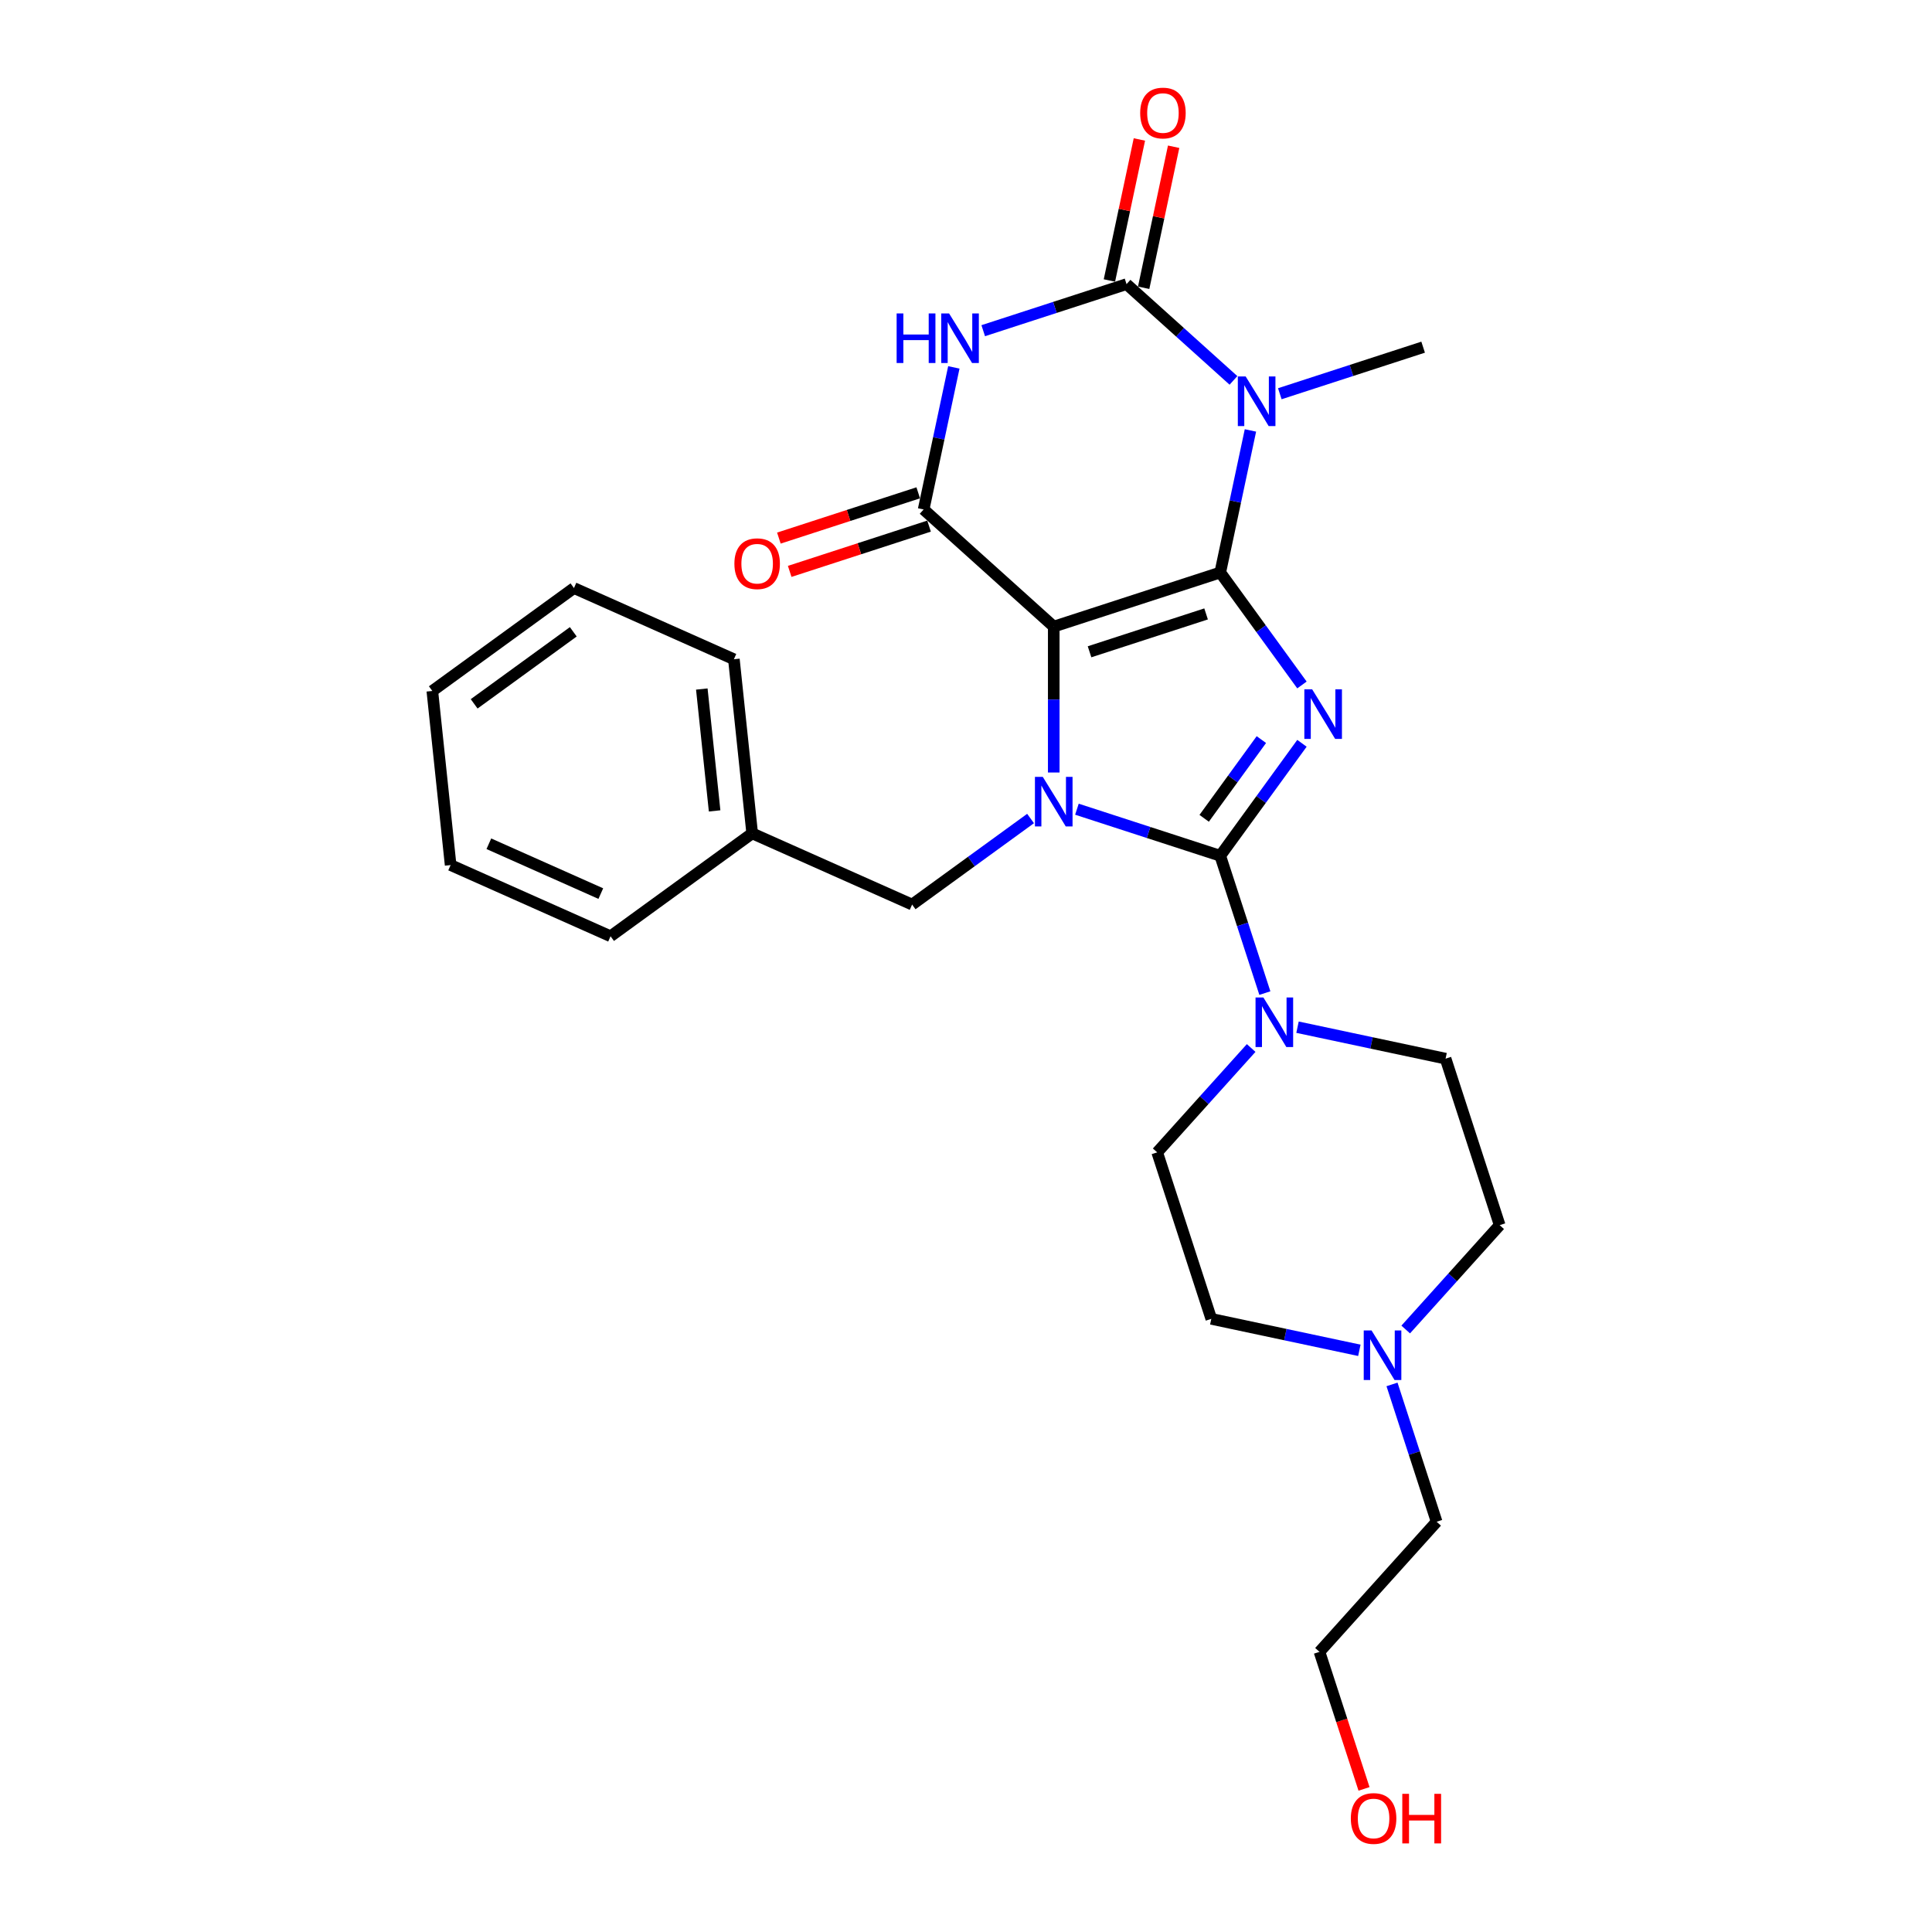 <?xml version='1.0' encoding='iso-8859-1'?>
<svg version='1.1' baseProfile='full'
              xmlns='http://www.w3.org/2000/svg'
                      xmlns:rdkit='http://www.rdkit.org/xml'
                      xmlns:xlink='http://www.w3.org/1999/xlink'
                  xml:space='preserve'
width='1000px' height='1000px' viewBox='0 0 1000 1000'>
<!-- END OF HEADER -->
<rect style='opacity:1.0;fill:#FFFFFF;stroke:none' width='1000' height='1000' x='0' y='0'> </rect>
<path class='bond-0' d='M 631.594,296.328 L 545.416,324.329' style='fill:none;fill-rule:evenodd;stroke:#000000;stroke-width:6px;stroke-linecap:butt;stroke-linejoin:miter;stroke-opacity:1' />
<path class='bond-0' d='M 624.267,317.764 L 563.943,337.364' style='fill:none;fill-rule:evenodd;stroke:#000000;stroke-width:6px;stroke-linecap:butt;stroke-linejoin:miter;stroke-opacity:1' />
<path class='bond-1' d='M 631.594,296.328 L 652.74,325.433' style='fill:none;fill-rule:evenodd;stroke:#000000;stroke-width:6px;stroke-linecap:butt;stroke-linejoin:miter;stroke-opacity:1' />
<path class='bond-1' d='M 652.74,325.433 L 673.887,354.539' style='fill:none;fill-rule:evenodd;stroke:#0000FF;stroke-width:6px;stroke-linecap:butt;stroke-linejoin:miter;stroke-opacity:1' />
<path class='bond-4' d='M 631.594,296.328 L 639.409,259.559' style='fill:none;fill-rule:evenodd;stroke:#000000;stroke-width:6px;stroke-linecap:butt;stroke-linejoin:miter;stroke-opacity:1' />
<path class='bond-4' d='M 639.409,259.559 L 647.225,222.791' style='fill:none;fill-rule:evenodd;stroke:#0000FF;stroke-width:6px;stroke-linecap:butt;stroke-linejoin:miter;stroke-opacity:1' />
<path class='bond-3' d='M 545.416,324.329 L 545.416,362.087' style='fill:none;fill-rule:evenodd;stroke:#000000;stroke-width:6px;stroke-linecap:butt;stroke-linejoin:miter;stroke-opacity:1' />
<path class='bond-3' d='M 545.416,362.087 L 545.416,399.845' style='fill:none;fill-rule:evenodd;stroke:#0000FF;stroke-width:6px;stroke-linecap:butt;stroke-linejoin:miter;stroke-opacity:1' />
<path class='bond-7' d='M 545.416,324.329 L 478.077,263.697' style='fill:none;fill-rule:evenodd;stroke:#000000;stroke-width:6px;stroke-linecap:butt;stroke-linejoin:miter;stroke-opacity:1' />
<path class='bond-2' d='M 673.887,384.731 L 652.74,413.837' style='fill:none;fill-rule:evenodd;stroke:#0000FF;stroke-width:6px;stroke-linecap:butt;stroke-linejoin:miter;stroke-opacity:1' />
<path class='bond-2' d='M 652.74,413.837 L 631.594,442.943' style='fill:none;fill-rule:evenodd;stroke:#000000;stroke-width:6px;stroke-linecap:butt;stroke-linejoin:miter;stroke-opacity:1' />
<path class='bond-2' d='M 652.881,382.811 L 638.079,403.185' style='fill:none;fill-rule:evenodd;stroke:#0000FF;stroke-width:6px;stroke-linecap:butt;stroke-linejoin:miter;stroke-opacity:1' />
<path class='bond-2' d='M 638.079,403.185 L 623.276,423.559' style='fill:none;fill-rule:evenodd;stroke:#000000;stroke-width:6px;stroke-linecap:butt;stroke-linejoin:miter;stroke-opacity:1' />
<path class='bond-8' d='M 631.594,442.943 L 643.142,478.483' style='fill:none;fill-rule:evenodd;stroke:#000000;stroke-width:6px;stroke-linecap:butt;stroke-linejoin:miter;stroke-opacity:1' />
<path class='bond-8' d='M 643.142,478.483 L 654.69,514.024' style='fill:none;fill-rule:evenodd;stroke:#0000FF;stroke-width:6px;stroke-linecap:butt;stroke-linejoin:miter;stroke-opacity:1' />
<path class='bond-28' d='M 631.594,442.943 L 594.503,430.891' style='fill:none;fill-rule:evenodd;stroke:#000000;stroke-width:6px;stroke-linecap:butt;stroke-linejoin:miter;stroke-opacity:1' />
<path class='bond-28' d='M 594.503,430.891 L 557.413,418.84' style='fill:none;fill-rule:evenodd;stroke:#0000FF;stroke-width:6px;stroke-linecap:butt;stroke-linejoin:miter;stroke-opacity:1' />
<path class='bond-9' d='M 533.419,423.658 L 502.764,445.93' style='fill:none;fill-rule:evenodd;stroke:#0000FF;stroke-width:6px;stroke-linecap:butt;stroke-linejoin:miter;stroke-opacity:1' />
<path class='bond-9' d='M 502.764,445.93 L 472.109,468.203' style='fill:none;fill-rule:evenodd;stroke:#000000;stroke-width:6px;stroke-linecap:butt;stroke-linejoin:miter;stroke-opacity:1' />
<path class='bond-5' d='M 638.436,196.893 L 610.766,171.978' style='fill:none;fill-rule:evenodd;stroke:#0000FF;stroke-width:6px;stroke-linecap:butt;stroke-linejoin:miter;stroke-opacity:1' />
<path class='bond-5' d='M 610.766,171.978 L 583.095,147.063' style='fill:none;fill-rule:evenodd;stroke:#000000;stroke-width:6px;stroke-linecap:butt;stroke-linejoin:miter;stroke-opacity:1' />
<path class='bond-15' d='M 662.43,203.797 L 699.521,191.745' style='fill:none;fill-rule:evenodd;stroke:#0000FF;stroke-width:6px;stroke-linecap:butt;stroke-linejoin:miter;stroke-opacity:1' />
<path class='bond-15' d='M 699.521,191.745 L 736.611,179.694' style='fill:none;fill-rule:evenodd;stroke:#000000;stroke-width:6px;stroke-linecap:butt;stroke-linejoin:miter;stroke-opacity:1' />
<path class='bond-6' d='M 583.095,147.063 L 546.004,159.115' style='fill:none;fill-rule:evenodd;stroke:#000000;stroke-width:6px;stroke-linecap:butt;stroke-linejoin:miter;stroke-opacity:1' />
<path class='bond-6' d='M 546.004,159.115 L 508.914,171.166' style='fill:none;fill-rule:evenodd;stroke:#0000FF;stroke-width:6px;stroke-linecap:butt;stroke-linejoin:miter;stroke-opacity:1' />
<path class='bond-11' d='M 591.958,148.947 L 599.716,112.451' style='fill:none;fill-rule:evenodd;stroke:#000000;stroke-width:6px;stroke-linecap:butt;stroke-linejoin:miter;stroke-opacity:1' />
<path class='bond-11' d='M 599.716,112.451 L 607.473,75.954' style='fill:none;fill-rule:evenodd;stroke:#FF0000;stroke-width:6px;stroke-linecap:butt;stroke-linejoin:miter;stroke-opacity:1' />
<path class='bond-11' d='M 574.232,145.179 L 581.989,108.683' style='fill:none;fill-rule:evenodd;stroke:#000000;stroke-width:6px;stroke-linecap:butt;stroke-linejoin:miter;stroke-opacity:1' />
<path class='bond-11' d='M 581.989,108.683 L 589.747,72.186' style='fill:none;fill-rule:evenodd;stroke:#FF0000;stroke-width:6px;stroke-linecap:butt;stroke-linejoin:miter;stroke-opacity:1' />
<path class='bond-27' d='M 493.708,190.16 L 485.893,226.928' style='fill:none;fill-rule:evenodd;stroke:#0000FF;stroke-width:6px;stroke-linecap:butt;stroke-linejoin:miter;stroke-opacity:1' />
<path class='bond-27' d='M 485.893,226.928 L 478.077,263.697' style='fill:none;fill-rule:evenodd;stroke:#000000;stroke-width:6px;stroke-linecap:butt;stroke-linejoin:miter;stroke-opacity:1' />
<path class='bond-12' d='M 475.277,255.079 L 439.211,266.798' style='fill:none;fill-rule:evenodd;stroke:#000000;stroke-width:6px;stroke-linecap:butt;stroke-linejoin:miter;stroke-opacity:1' />
<path class='bond-12' d='M 439.211,266.798 L 403.144,278.516' style='fill:none;fill-rule:evenodd;stroke:#FF0000;stroke-width:6px;stroke-linecap:butt;stroke-linejoin:miter;stroke-opacity:1' />
<path class='bond-12' d='M 480.877,272.315 L 444.811,284.033' style='fill:none;fill-rule:evenodd;stroke:#000000;stroke-width:6px;stroke-linecap:butt;stroke-linejoin:miter;stroke-opacity:1' />
<path class='bond-12' d='M 444.811,284.033 L 408.744,295.752' style='fill:none;fill-rule:evenodd;stroke:#FF0000;stroke-width:6px;stroke-linecap:butt;stroke-linejoin:miter;stroke-opacity:1' />
<path class='bond-13' d='M 671.592,531.671 L 709.91,539.815' style='fill:none;fill-rule:evenodd;stroke:#0000FF;stroke-width:6px;stroke-linecap:butt;stroke-linejoin:miter;stroke-opacity:1' />
<path class='bond-13' d='M 709.91,539.815 L 748.228,547.96' style='fill:none;fill-rule:evenodd;stroke:#000000;stroke-width:6px;stroke-linecap:butt;stroke-linejoin:miter;stroke-opacity:1' />
<path class='bond-14' d='M 647.598,542.445 L 623.28,569.452' style='fill:none;fill-rule:evenodd;stroke:#0000FF;stroke-width:6px;stroke-linecap:butt;stroke-linejoin:miter;stroke-opacity:1' />
<path class='bond-14' d='M 623.28,569.452 L 598.963,596.459' style='fill:none;fill-rule:evenodd;stroke:#000000;stroke-width:6px;stroke-linecap:butt;stroke-linejoin:miter;stroke-opacity:1' />
<path class='bond-18' d='M 472.109,468.203 L 389.329,431.347' style='fill:none;fill-rule:evenodd;stroke:#000000;stroke-width:6px;stroke-linecap:butt;stroke-linejoin:miter;stroke-opacity:1' />
<path class='bond-10' d='M 703.6,698.926 L 665.282,690.782' style='fill:none;fill-rule:evenodd;stroke:#0000FF;stroke-width:6px;stroke-linecap:butt;stroke-linejoin:miter;stroke-opacity:1' />
<path class='bond-10' d='M 665.282,690.782 L 626.964,682.637' style='fill:none;fill-rule:evenodd;stroke:#000000;stroke-width:6px;stroke-linecap:butt;stroke-linejoin:miter;stroke-opacity:1' />
<path class='bond-19' d='M 720.502,716.573 L 732.05,752.114' style='fill:none;fill-rule:evenodd;stroke:#0000FF;stroke-width:6px;stroke-linecap:butt;stroke-linejoin:miter;stroke-opacity:1' />
<path class='bond-19' d='M 732.05,752.114 L 743.598,787.654' style='fill:none;fill-rule:evenodd;stroke:#000000;stroke-width:6px;stroke-linecap:butt;stroke-linejoin:miter;stroke-opacity:1' />
<path class='bond-29' d='M 727.594,688.152 L 751.911,661.145' style='fill:none;fill-rule:evenodd;stroke:#0000FF;stroke-width:6px;stroke-linecap:butt;stroke-linejoin:miter;stroke-opacity:1' />
<path class='bond-29' d='M 751.911,661.145 L 776.229,634.138' style='fill:none;fill-rule:evenodd;stroke:#000000;stroke-width:6px;stroke-linecap:butt;stroke-linejoin:miter;stroke-opacity:1' />
<path class='bond-16' d='M 748.228,547.96 L 776.229,634.138' style='fill:none;fill-rule:evenodd;stroke:#000000;stroke-width:6px;stroke-linecap:butt;stroke-linejoin:miter;stroke-opacity:1' />
<path class='bond-17' d='M 598.963,596.459 L 626.964,682.637' style='fill:none;fill-rule:evenodd;stroke:#000000;stroke-width:6px;stroke-linecap:butt;stroke-linejoin:miter;stroke-opacity:1' />
<path class='bond-22' d='M 389.329,431.347 L 379.858,341.23' style='fill:none;fill-rule:evenodd;stroke:#000000;stroke-width:6px;stroke-linecap:butt;stroke-linejoin:miter;stroke-opacity:1' />
<path class='bond-22' d='M 369.885,419.724 L 363.255,356.642' style='fill:none;fill-rule:evenodd;stroke:#000000;stroke-width:6px;stroke-linecap:butt;stroke-linejoin:miter;stroke-opacity:1' />
<path class='bond-23' d='M 389.329,431.347 L 316.022,484.608' style='fill:none;fill-rule:evenodd;stroke:#000000;stroke-width:6px;stroke-linecap:butt;stroke-linejoin:miter;stroke-opacity:1' />
<path class='bond-21' d='M 743.598,787.654 L 682.966,854.993' style='fill:none;fill-rule:evenodd;stroke:#000000;stroke-width:6px;stroke-linecap:butt;stroke-linejoin:miter;stroke-opacity:1' />
<path class='bond-20' d='M 706.015,925.93 L 694.49,890.461' style='fill:none;fill-rule:evenodd;stroke:#FF0000;stroke-width:6px;stroke-linecap:butt;stroke-linejoin:miter;stroke-opacity:1' />
<path class='bond-20' d='M 694.49,890.461 L 682.966,854.993' style='fill:none;fill-rule:evenodd;stroke:#000000;stroke-width:6px;stroke-linecap:butt;stroke-linejoin:miter;stroke-opacity:1' />
<path class='bond-25' d='M 379.858,341.23 L 297.079,304.375' style='fill:none;fill-rule:evenodd;stroke:#000000;stroke-width:6px;stroke-linecap:butt;stroke-linejoin:miter;stroke-opacity:1' />
<path class='bond-24' d='M 316.022,484.608 L 233.243,447.752' style='fill:none;fill-rule:evenodd;stroke:#000000;stroke-width:6px;stroke-linecap:butt;stroke-linejoin:miter;stroke-opacity:1' />
<path class='bond-24' d='M 310.976,462.524 L 253.031,436.725' style='fill:none;fill-rule:evenodd;stroke:#000000;stroke-width:6px;stroke-linecap:butt;stroke-linejoin:miter;stroke-opacity:1' />
<path class='bond-26' d='M 233.243,447.752 L 223.771,357.636' style='fill:none;fill-rule:evenodd;stroke:#000000;stroke-width:6px;stroke-linecap:butt;stroke-linejoin:miter;stroke-opacity:1' />
<path class='bond-30' d='M 297.079,304.375 L 223.771,357.636' style='fill:none;fill-rule:evenodd;stroke:#000000;stroke-width:6px;stroke-linecap:butt;stroke-linejoin:miter;stroke-opacity:1' />
<path class='bond-30' d='M 296.735,327.025 L 245.42,364.308' style='fill:none;fill-rule:evenodd;stroke:#000000;stroke-width:6px;stroke-linecap:butt;stroke-linejoin:miter;stroke-opacity:1' />
<path  class='atom-2' d='M 679.182 356.804
L 687.591 370.396
Q 688.425 371.737, 689.766 374.166
Q 691.107 376.594, 691.18 376.739
L 691.18 356.804
L 694.587 356.804
L 694.587 382.466
L 691.071 382.466
L 682.046 367.605
Q 680.995 365.866, 679.871 363.872
Q 678.784 361.879, 678.458 361.263
L 678.458 382.466
L 675.123 382.466
L 675.123 356.804
L 679.182 356.804
' fill='#0000FF'/>
<path  class='atom-4' d='M 539.744 402.111
L 548.152 415.703
Q 548.986 417.044, 550.327 419.472
Q 551.668 421.901, 551.741 422.046
L 551.741 402.111
L 555.148 402.111
L 555.148 427.772
L 551.632 427.772
L 542.607 412.912
Q 541.556 411.172, 540.432 409.179
Q 539.345 407.185, 539.019 406.569
L 539.019 427.772
L 535.684 427.772
L 535.684 402.111
L 539.744 402.111
' fill='#0000FF'/>
<path  class='atom-5' d='M 644.761 194.864
L 653.17 208.456
Q 654.003 209.797, 655.345 212.226
Q 656.686 214.654, 656.758 214.799
L 656.758 194.864
L 660.165 194.864
L 660.165 220.526
L 656.649 220.526
L 647.624 205.665
Q 646.573 203.925, 645.45 201.932
Q 644.362 199.939, 644.036 199.322
L 644.036 220.526
L 640.702 220.526
L 640.702 194.864
L 644.761 194.864
' fill='#0000FF'/>
<path  class='atom-7' d='M 464.097 162.233
L 467.576 162.233
L 467.576 173.143
L 480.697 173.143
L 480.697 162.233
L 484.177 162.233
L 484.177 187.895
L 480.697 187.895
L 480.697 176.043
L 467.576 176.043
L 467.576 187.895
L 464.097 187.895
L 464.097 162.233
' fill='#0000FF'/>
<path  class='atom-7' d='M 491.244 162.233
L 499.653 175.825
Q 500.487 177.166, 501.828 179.595
Q 503.169 182.023, 503.242 182.168
L 503.242 162.233
L 506.649 162.233
L 506.649 187.895
L 503.133 187.895
L 494.108 173.034
Q 493.057 171.295, 491.933 169.301
Q 490.846 167.308, 490.52 166.691
L 490.52 187.895
L 487.185 187.895
L 487.185 162.233
L 491.244 162.233
' fill='#0000FF'/>
<path  class='atom-9' d='M 653.922 516.29
L 662.331 529.882
Q 663.165 531.223, 664.506 533.651
Q 665.847 536.08, 665.92 536.225
L 665.92 516.29
L 669.327 516.29
L 669.327 541.951
L 665.811 541.951
L 656.786 527.091
Q 655.735 525.351, 654.611 523.358
Q 653.524 521.364, 653.198 520.748
L 653.198 541.951
L 649.863 541.951
L 649.863 516.29
L 653.922 516.29
' fill='#0000FF'/>
<path  class='atom-11' d='M 709.924 688.646
L 718.333 702.238
Q 719.167 703.579, 720.508 706.007
Q 721.849 708.436, 721.921 708.581
L 721.921 688.646
L 725.328 688.646
L 725.328 714.307
L 721.813 714.307
L 712.788 699.447
Q 711.737 697.707, 710.613 695.714
Q 709.526 693.72, 709.199 693.104
L 709.199 714.307
L 705.865 714.307
L 705.865 688.646
L 709.924 688.646
' fill='#0000FF'/>
<path  class='atom-12' d='M 590.155 58.503
Q 590.155 52.341, 593.199 48.898
Q 596.244 45.455, 601.934 45.455
Q 607.625 45.455, 610.669 48.898
Q 613.714 52.341, 613.714 58.503
Q 613.714 64.737, 610.633 68.289
Q 607.552 71.805, 601.934 71.805
Q 596.28 71.805, 593.199 68.289
Q 590.155 64.773, 590.155 58.503
M 601.934 68.905
Q 605.849 68.905, 607.951 66.296
Q 610.089 63.65, 610.089 58.503
Q 610.089 53.465, 607.951 50.928
Q 605.849 48.354, 601.934 48.354
Q 598.02 48.354, 595.881 50.891
Q 593.779 53.428, 593.779 58.503
Q 593.779 63.686, 595.881 66.296
Q 598.02 68.905, 601.934 68.905
' fill='#FF0000'/>
<path  class='atom-13' d='M 380.12 291.77
Q 380.12 285.609, 383.164 282.165
Q 386.209 278.722, 391.899 278.722
Q 397.59 278.722, 400.634 282.165
Q 403.679 285.609, 403.679 291.77
Q 403.679 298.004, 400.598 301.556
Q 397.517 305.072, 391.899 305.072
Q 386.245 305.072, 383.164 301.556
Q 380.12 298.041, 380.12 291.77
M 391.899 302.173
Q 395.814 302.173, 397.916 299.563
Q 400.055 296.917, 400.055 291.77
Q 400.055 286.732, 397.916 284.195
Q 395.814 281.622, 391.899 281.622
Q 387.985 281.622, 385.846 284.159
Q 383.744 286.696, 383.744 291.77
Q 383.744 296.953, 385.846 299.563
Q 387.985 302.173, 391.899 302.173
' fill='#FF0000'/>
<path  class='atom-21' d='M 699.187 941.243
Q 699.187 935.082, 702.232 931.639
Q 705.276 928.195, 710.967 928.195
Q 716.657 928.195, 719.702 931.639
Q 722.746 935.082, 722.746 941.243
Q 722.746 947.478, 719.665 951.03
Q 716.585 954.545, 710.967 954.545
Q 705.312 954.545, 702.232 951.03
Q 699.187 947.514, 699.187 941.243
M 710.967 951.646
Q 714.881 951.646, 716.983 949.036
Q 719.122 946.39, 719.122 941.243
Q 719.122 936.205, 716.983 933.668
Q 714.881 931.095, 710.967 931.095
Q 707.052 931.095, 704.914 933.632
Q 702.811 936.169, 702.811 941.243
Q 702.811 946.427, 704.914 949.036
Q 707.052 951.646, 710.967 951.646
' fill='#FF0000'/>
<path  class='atom-21' d='M 725.827 928.485
L 729.307 928.485
L 729.307 939.395
L 742.427 939.395
L 742.427 928.485
L 745.907 928.485
L 745.907 954.147
L 742.427 954.147
L 742.427 942.295
L 729.307 942.295
L 729.307 954.147
L 725.827 954.147
L 725.827 928.485
' fill='#FF0000'/>
</svg>
